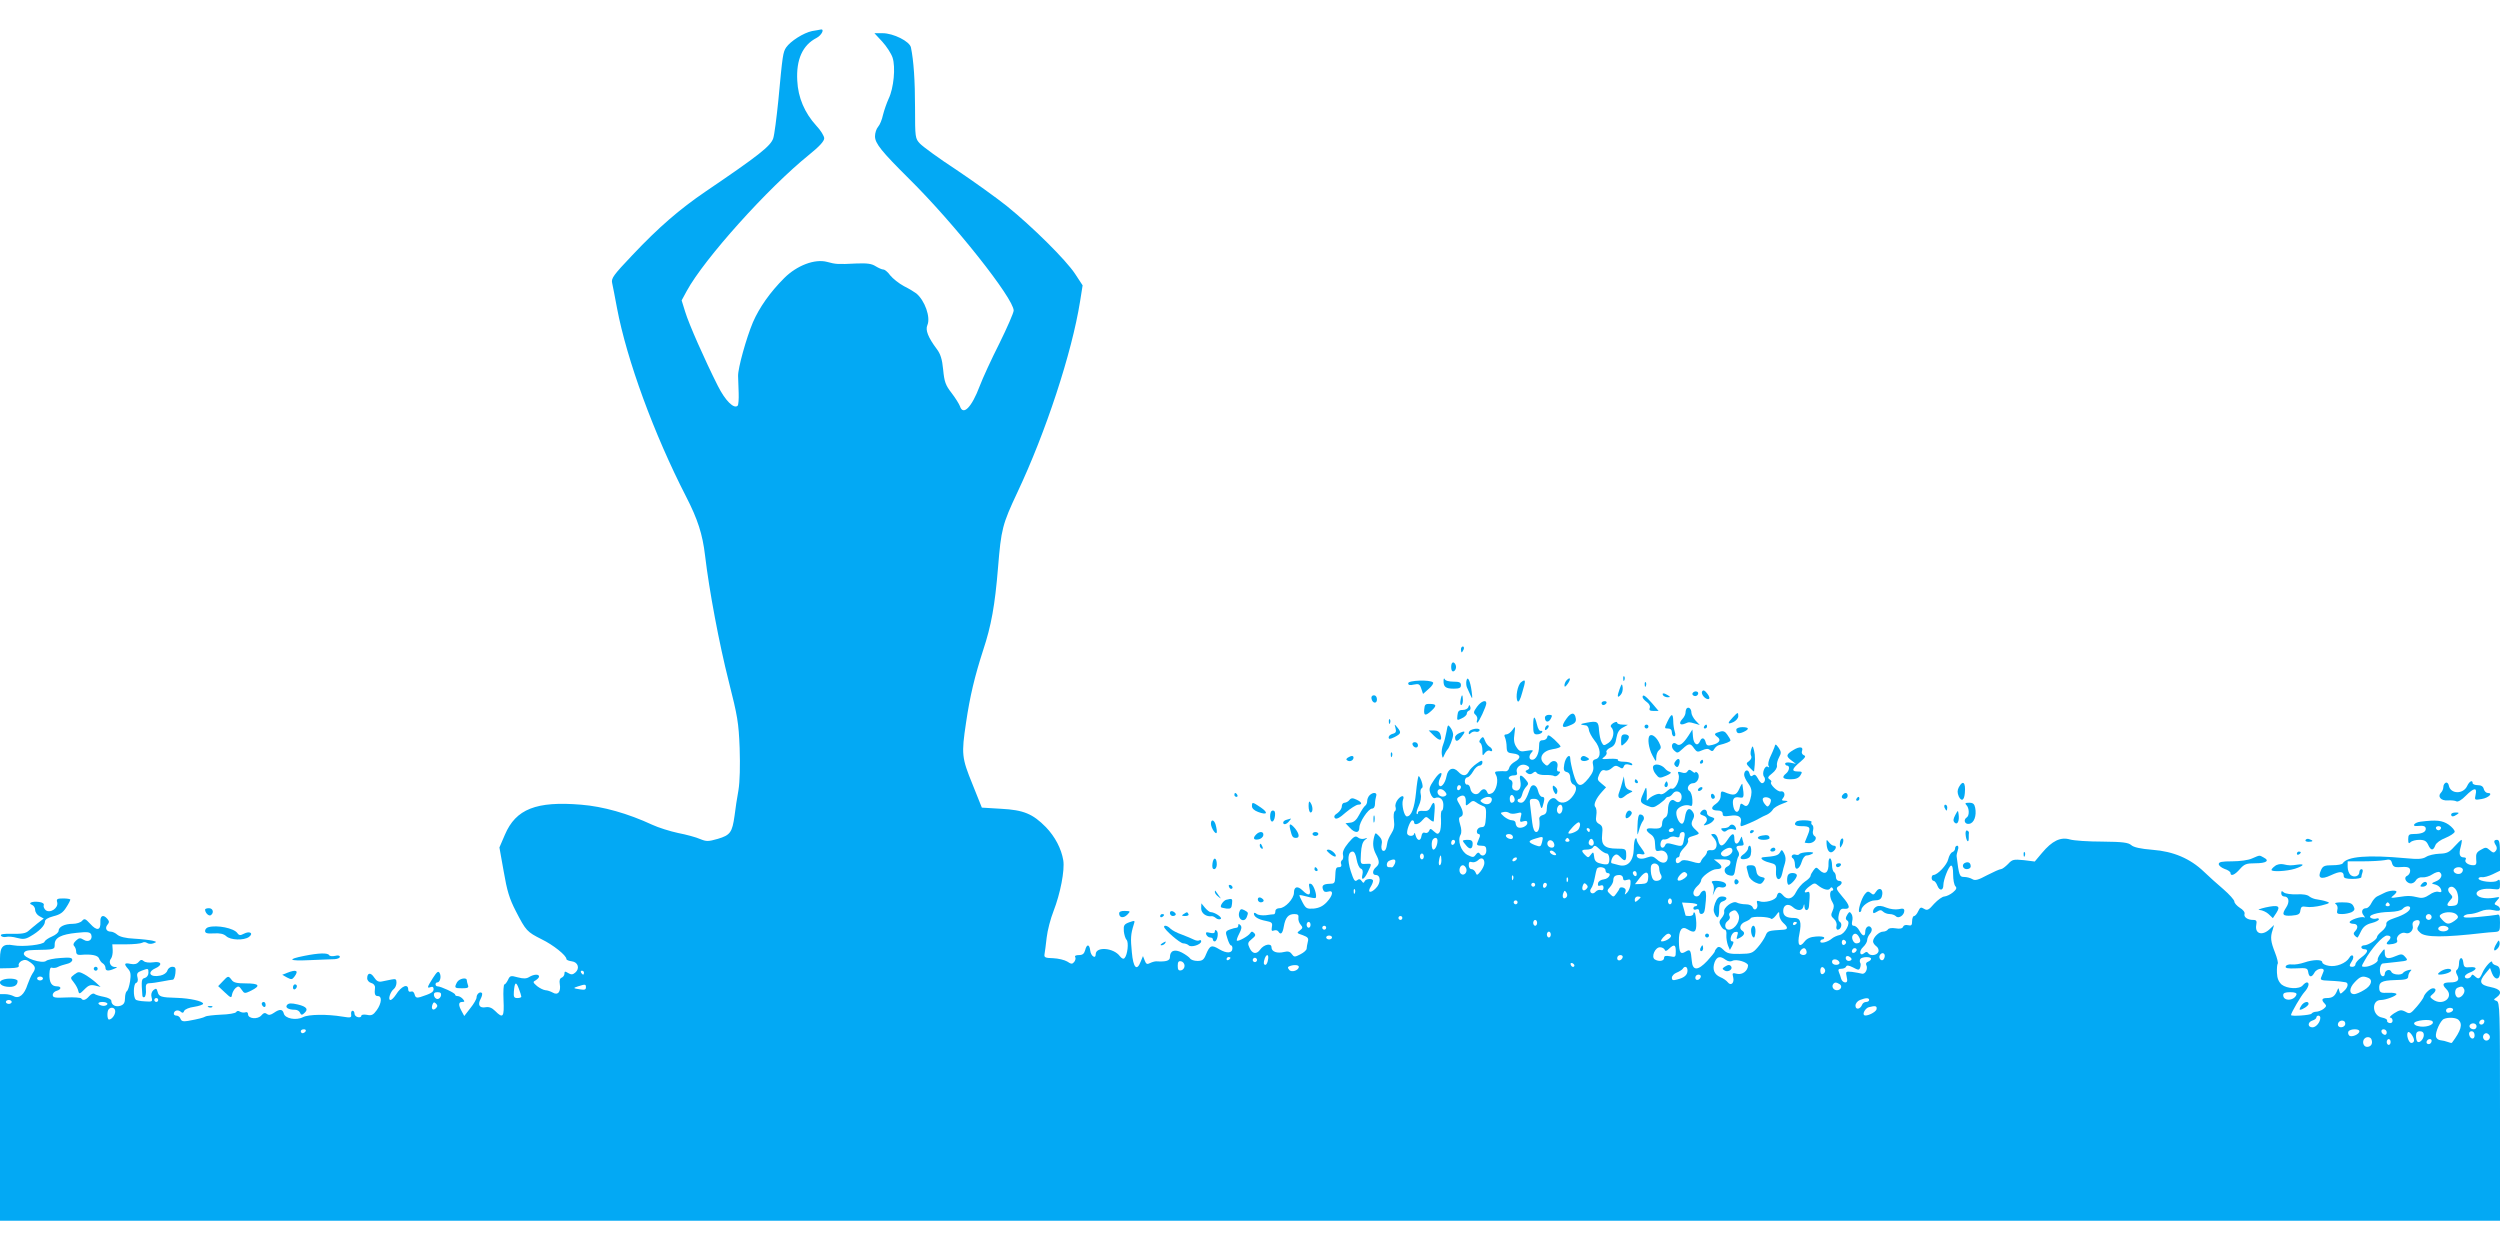 <?xml version="1.0" standalone="no"?>
<!DOCTYPE svg PUBLIC "-//W3C//DTD SVG 20010904//EN"
 "http://www.w3.org/TR/2001/REC-SVG-20010904/DTD/svg10.dtd">
<svg version="1.0" xmlns="http://www.w3.org/2000/svg"
 width="1280pt" height="640pt" viewBox="0 0 1280 640"
 preserveAspectRatio="xMidYMid meet">
<g transform="translate(0,640) scale(0.1,-0.1)"
fill="#03a9f4" stroke="none">
<path d="M4158 6241 c-44 -9 -111 -52 -133 -84 -16 -25 -18 -35 -40 -272 -9
-88 -20 -175 -26 -193 -13 -40 -76 -89 -347 -273 -132 -90 -238 -181 -374
-325 -97 -102 -109 -119 -104 -142 3 -15 15 -73 25 -129 50 -265 189 -645 354
-966 59 -115 84 -191 97 -302 21 -178 72 -450 121 -643 45 -178 51 -211 56
-342 3 -92 1 -171 -6 -215 -7 -38 -16 -97 -20 -131 -12 -86 -22 -100 -86 -119
-49 -14 -58 -14 -90 -1 -20 9 -71 23 -113 31 -42 9 -102 28 -132 42 -125 58
-252 94 -365 103 -229 19 -334 -22 -390 -154 l-28 -65 22 -123 c17 -99 29
-139 62 -203 52 -101 57 -106 132 -144 60 -29 127 -83 127 -101 0 -5 12 -10
28 -12 32 -4 42 -37 17 -58 -13 -11 -21 -11 -36 -2 -16 10 -19 9 -19 -3 0 -9
-7 -18 -15 -21 -9 -4 -12 -15 -9 -32 7 -40 -10 -60 -36 -44 -11 6 -28 12 -37
12 -10 1 -29 10 -43 21 -22 19 -23 22 -7 30 9 6 17 14 17 19 0 14 -27 12 -50
-2 -14 -9 -29 -10 -59 -2 -36 10 -40 9 -50 -13 -6 -12 -14 -23 -18 -23 -5 0
-7 -36 -5 -80 4 -88 -2 -97 -43 -56 -16 16 -31 22 -48 19 -32 -6 -43 12 -26
43 7 13 10 27 6 30 -9 9 -27 -5 -27 -23 0 -8 -14 -33 -32 -55 l-31 -40 -13 24
c-18 32 -17 48 2 48 14 0 14 3 4 15 -7 8 -19 15 -26 15 -8 0 -14 3 -14 8 0 8
-73 42 -90 42 -6 0 -10 5 -10 10 0 6 4 10 9 10 14 0 22 30 12 48 -7 12 -13 8
-35 -26 -30 -48 -31 -53 -11 -46 10 4 15 0 15 -10 0 -16 -13 -23 -68 -41 -18
-5 -25 -3 -29 13 -3 13 -11 18 -19 15 -8 -3 -14 1 -14 11 0 32 -35 18 -63 -27
-10 -15 -22 -27 -28 -27 -14 0 -1 42 17 56 8 6 14 21 14 33 0 18 -4 20 -25 16
-14 -3 -36 -7 -49 -10 -18 -4 -28 2 -40 20 -18 28 -36 25 -36 -4 0 -10 9 -21
21 -24 12 -3 20 -13 19 -24 -4 -33 0 -43 15 -43 22 0 19 -37 -6 -72 -18 -25
-27 -29 -50 -24 -17 3 -29 1 -29 -5 0 -6 -8 -9 -17 -7 -10 2 -18 10 -18 18 0
8 -4 15 -10 15 -5 0 -9 -8 -7 -19 2 -17 -2 -18 -45 -11 -78 13 -174 12 -202
-3 -35 -18 -92 -7 -98 19 -6 23 -21 24 -51 3 -16 -11 -26 -13 -36 -5 -9 7 -17
5 -28 -8 -19 -22 -68 -17 -68 6 0 9 -6 13 -13 10 -8 -3 -20 -1 -28 3 -8 6 -16
5 -20 -2 -4 -6 -39 -12 -77 -13 -39 -2 -76 -6 -81 -10 -11 -6 -33 -12 -88 -22
-25 -4 -34 -2 -39 11 -3 9 -12 16 -20 16 -8 0 -14 4 -14 9 0 17 20 23 34 12
10 -9 15 -8 19 3 3 8 26 18 51 21 25 4 46 11 46 16 0 13 -68 28 -135 30 -81 2
-92 6 -98 31 -5 18 -8 19 -21 9 -10 -9 -14 -22 -10 -37 6 -22 4 -24 -34 -21
-23 1 -44 5 -47 9 -14 13 -12 80 1 85 9 3 12 14 8 29 -5 19 -1 26 21 34 35 13
35 13 35 -11 0 -12 -8 -23 -18 -26 -18 -4 -19 -12 -13 -91 1 -7 5 -10 11 -7 5
3 9 21 7 38 -2 26 2 32 18 33 11 0 40 4 65 9 25 5 50 9 55 9 6 1 11 16 13 33
3 27 0 33 -16 33 -11 0 -22 -9 -25 -19 -3 -11 -17 -22 -36 -26 -52 -11 -71 16
-26 37 39 17 32 38 -10 31 -20 -3 -41 -1 -49 6 -10 9 -16 8 -26 -4 -9 -11 -22
-14 -42 -10 -32 7 -35 0 -12 -26 13 -14 15 -29 10 -63 -4 -25 -11 -48 -17 -51
-5 -4 -9 -20 -9 -36 0 -22 -6 -32 -22 -38 -25 -9 -48 3 -48 25 0 7 -16 16 -37
20 -21 4 -43 10 -49 15 -6 5 -17 0 -27 -11 -18 -21 -33 -25 -41 -12 -3 4 -37
7 -75 5 -60 -3 -71 -1 -71 13 0 9 9 18 20 21 25 7 26 23 1 23 -27 0 -39 20
-38 63 1 27 5 36 14 32 8 -2 21 -1 31 5 9 5 29 11 45 15 15 3 27 12 27 20 0
12 -12 14 -61 10 -34 -2 -67 -9 -73 -15 -20 -16 -118 16 -114 38 3 13 15 17
53 18 106 2 105 2 105 29 0 34 33 51 113 59 56 6 68 4 74 -9 9 -26 -14 -42
-38 -27 -18 11 -24 11 -40 -4 -13 -12 -16 -21 -9 -28 5 -5 10 -18 10 -28 0
-13 7 -18 22 -17 56 5 89 -2 95 -18 4 -10 12 -22 20 -26 7 -4 13 -15 13 -22 0
-17 15 -18 45 -5 18 8 18 9 2 9 -22 1 -33 27 -18 44 5 7 9 26 8 43 l-2 29 70
0 c39 0 76 4 83 8 7 5 18 4 25 -1 7 -5 21 -6 32 -2 19 7 18 8 -5 14 -14 3 -56
8 -93 10 -44 2 -74 10 -86 20 -10 9 -25 16 -34 16 -22 0 -31 18 -17 35 10 12
10 18 0 30 -21 25 -38 18 -36 -16 2 -43 -18 -47 -52 -9 -25 27 -30 29 -42 15
-7 -8 -28 -15 -47 -15 -42 0 -73 -15 -73 -36 0 -8 -15 -21 -34 -29 -19 -8 -36
-20 -38 -27 -5 -15 -110 -27 -159 -18 -53 10 -69 -6 -69 -67 l0 -51 50 1 c37
1 49 4 46 14 -3 7 4 17 14 23 16 8 26 7 45 -7 28 -21 30 -31 11 -58 -7 -11
-18 -36 -25 -56 -16 -51 -43 -74 -70 -60 -11 6 -31 11 -45 11 l-26 0 0 -580 0
-580 6400 0 6400 0 0 559 c0 523 -1 559 -17 566 -17 6 -17 7 0 19 31 23 20 42
-30 52 -56 11 -63 27 -28 69 l24 29 10 -27 c15 -38 41 -35 41 4 0 22 -5 32
-20 36 -11 3 -20 10 -20 16 0 17 -37 -23 -50 -54 -14 -32 -20 -35 -39 -17 -11
10 -14 10 -18 1 -6 -15 -33 -17 -33 -3 0 6 11 15 24 20 39 15 42 31 4 28 -29
-3 -33 0 -36 25 -4 33 -22 26 -22 -8 0 -13 -5 -27 -10 -30 -7 -4 -7 -13 0 -26
15 -27 4 -39 -36 -39 -37 0 -43 -10 -19 -34 42 -42 -19 -90 -69 -53 -16 12
-16 14 -2 26 20 16 21 31 3 31 -15 0 -44 -28 -48 -45 -1 -5 -17 -28 -35 -49
-32 -37 -36 -39 -58 -26 -22 11 -29 10 -58 -8 -18 -12 -27 -22 -20 -22 6 0 12
-7 12 -16 0 -9 -7 -14 -16 -12 -8 2 -14 7 -12 13 2 5 -10 12 -26 15 -51 9 -56
90 -6 90 25 0 80 21 80 30 0 5 -19 8 -42 7 -36 -2 -43 1 -46 18 -4 36 11 45
81 47 54 1 67 5 67 18 0 9 5 21 11 27 9 9 6 10 -10 6 -12 -3 -24 -9 -27 -14
-9 -14 -54 -10 -60 5 -7 18 -34 9 -34 -11 0 -8 -6 -13 -12 -11 -19 7 -16 62 2
65 8 1 41 5 73 8 56 6 58 7 42 25 -15 17 -20 17 -51 4 -40 -17 -54 -12 -54 19
0 22 -1 22 -20 -3 -11 -14 -18 -29 -16 -35 3 -12 -39 -35 -66 -35 -19 0 -19 1
-1 32 32 59 94 128 114 128 22 0 24 -11 7 -28 -16 -16 -8 -21 24 -15 19 4 25
10 21 20 -7 19 23 44 43 36 21 -8 43 15 37 37 -3 13 1 22 11 26 23 9 32 -3 19
-25 -10 -16 -8 -22 9 -37 25 -24 122 -24 321 -1 15 2 41 4 57 5 29 2 30 4 30
48 0 38 -3 45 -17 40 -10 -2 -53 -7 -97 -11 -56 -5 -76 -4 -72 4 4 6 18 11 30
11 13 0 38 6 56 14 21 9 44 11 66 6 25 -6 34 -4 34 5 0 7 -7 16 -16 19 -15 6
-15 8 1 26 17 19 16 19 -18 13 -46 -7 -87 3 -87 22 0 18 39 29 85 23 33 -4 35
-2 35 25 0 24 -3 27 -14 18 -16 -13 -96 -4 -96 11 0 5 8 8 18 7 9 -2 34 5 55
15 l37 18 0 79 c0 64 -3 79 -15 79 -17 0 -19 -9 -5 -30 5 -9 5 -19 -2 -27 -9
-11 -14 -10 -30 4 -18 16 -22 16 -46 2 -22 -12 -26 -21 -24 -47 3 -26 0 -32
-15 -32 -26 0 -47 16 -39 29 4 6 1 11 -8 11 -23 0 -28 16 -17 55 5 19 7 35 4
35 -3 0 -20 -16 -37 -35 -26 -29 -38 -35 -76 -36 -25 -1 -56 -8 -68 -16 -19
-12 -42 -13 -105 -7 -196 18 -300 9 -322 -26 -3 -6 -27 -10 -53 -10 -40 0 -49
-4 -58 -24 -20 -42 -2 -52 51 -27 47 22 65 21 65 -5 0 -10 12 -14 45 -14 25 0
45 4 45 9 0 5 3 16 6 25 3 9 1 16 -5 16 -6 0 -11 -7 -11 -15 0 -21 -27 -30
-45 -15 -8 7 -15 25 -15 41 l0 29 79 0 c43 0 93 3 110 6 27 6 33 3 38 -15 4
-16 13 -22 32 -21 50 4 61 0 61 -19 0 -10 -7 -21 -15 -25 -19 -7 -9 -33 14
-39 11 -2 23 4 30 15 7 12 21 18 35 16 12 -1 35 5 49 15 15 10 32 15 37 12 19
-12 10 -36 -17 -47 -25 -10 -26 -12 -8 -16 20 -4 35 -19 35 -36 0 -4 -7 -5
-16 -2 -9 3 -29 -3 -45 -15 -22 -15 -38 -19 -57 -14 -39 9 -52 10 -102 2 -39
-6 -43 -5 -27 7 9 7 17 16 17 20 0 10 -39 7 -63 -6 -12 -6 -29 -14 -37 -18 -8
-4 -21 -19 -28 -33 -7 -15 -19 -27 -27 -27 -21 0 -28 -19 -13 -37 7 -9 8 -14
2 -10 -13 7 -74 -13 -74 -25 0 -4 9 -8 20 -8 22 0 26 -20 8 -38 -9 -9 -9 -15
0 -24 6 -6 13 -10 14 -7 2 2 10 18 18 34 11 21 27 33 53 39 20 5 37 14 37 19
0 5 -6 7 -13 4 -8 -3 -20 -1 -28 3 -20 13 32 30 97 31 32 1 58 7 65 15 13 16
39 19 39 5 0 -15 -30 -35 -79 -51 -33 -11 -45 -20 -43 -32 1 -9 -9 -25 -23
-36 -14 -11 -25 -24 -25 -30 0 -13 -45 -42 -65 -42 -8 0 -15 -4 -15 -10 0 -5
7 -10 15 -10 24 0 18 -18 -15 -42 -17 -12 -30 -28 -30 -35 0 -7 -7 -13 -15
-13 -18 0 -19 5 -3 30 7 10 9 23 4 27 -4 4 -12 0 -17 -10 -17 -29 -68 -49
-105 -42 -19 3 -34 11 -34 18 0 15 -45 15 -92 -1 -20 -7 -49 -12 -64 -10 -15
2 -29 -3 -31 -10 -4 -9 10 -12 54 -10 53 3 58 1 61 -19 4 -28 18 -29 32 -3 13
24 56 28 46 5 -3 -8 -9 -22 -12 -30 -5 -12 3 -15 37 -16 24 -1 51 -3 59 -4 8
-1 21 -3 28 -4 18 -2 15 -26 -7 -45 -18 -17 -19 -17 -24 1 -4 17 -4 17 -12 -2
-11 -26 -24 -35 -52 -35 -26 0 -29 -10 -10 -29 10 -10 8 -15 -7 -27 -11 -8
-28 -14 -37 -14 -10 0 -21 -5 -24 -10 -5 -8 -105 -15 -105 -7 0 11 52 100 69
118 21 23 28 49 12 49 -5 0 -14 -7 -21 -15 -17 -21 -80 -18 -108 4 -15 14 -23
31 -24 60 -1 23 1 44 4 47 3 3 -3 29 -14 57 -22 56 -25 78 -12 116 l7 25 -23
-22 c-38 -35 -76 -23 -68 22 4 21 1 26 -16 26 -29 0 -49 15 -44 31 3 8 -8 22
-24 31 -15 10 -28 24 -28 32 0 8 -25 36 -56 63 -31 26 -76 67 -100 90 -70 67
-156 104 -263 112 -62 5 -97 13 -109 24 -15 13 -43 17 -148 18 -71 0 -146 5
-166 11 -48 14 -91 -7 -143 -69 l-37 -44 -56 7 c-53 5 -59 4 -81 -20 -14 -14
-30 -26 -36 -26 -7 0 -38 -14 -71 -31 -46 -25 -62 -29 -76 -20 -10 6 -28 11
-42 11 -23 0 -26 7 -38 105 -1 6 2 20 6 32 5 14 3 23 -3 23 -6 0 -11 -6 -11
-14 0 -8 -6 -16 -14 -19 -8 -3 -17 -19 -21 -36 -6 -29 -55 -81 -76 -81 -5 0
-9 -7 -9 -15 0 -8 5 -15 10 -15 6 0 15 -12 20 -26 11 -27 30 -24 30 4 0 28 27
96 39 100 7 2 11 -14 11 -45 0 -27 5 -54 12 -61 8 -8 5 -16 -13 -31 -13 -11
-33 -20 -43 -21 -11 0 -34 -17 -53 -37 -28 -33 -36 -36 -52 -26 -16 10 -20 8
-30 -13 -6 -13 -15 -24 -21 -24 -5 0 -10 -12 -10 -26 0 -22 -4 -25 -21 -21
-12 3 -22 0 -25 -8 -4 -9 -16 -12 -39 -8 -19 3 -35 1 -39 -6 -4 -6 -15 -11
-25 -11 -20 0 -51 -30 -51 -50 0 -7 7 -18 17 -25 9 -7 14 -19 10 -29 -7 -18
-42 -22 -52 -6 -5 8 -11 8 -20 0 -23 -19 -29 10 -6 31 12 11 21 27 21 36 0 9
7 24 14 32 9 10 12 22 7 30 -11 18 -31 5 -31 -20 0 -26 -14 -24 -30 6 -7 14
-20 25 -28 25 -10 0 -12 7 -9 23 4 12 2 29 -3 37 -9 13 -11 13 -20 0 -12 -19
-12 -27 -1 -34 17 -11 -12 -66 -39 -73 -14 -3 -32 -11 -40 -18 -22 -19 -60
-28 -60 -16 0 6 5 11 10 11 6 0 10 4 10 9 0 5 -19 8 -42 6 -29 -2 -46 -10 -58
-25 -27 -36 -39 -18 -27 39 12 61 5 81 -27 81 -40 0 -56 11 -56 36 0 31 25 41
49 20 23 -21 48 -20 54 1 4 17 5 17 6 1 1 -25 21 -23 23 2 6 68 5 78 -8 73
-23 -9 -15 11 12 30 22 17 27 17 42 4 26 -21 55 -29 62 -16 6 8 9 8 14 0 4 -6
2 -11 -3 -11 -15 0 -14 -36 1 -59 9 -15 9 -26 1 -44 -10 -21 -9 -28 7 -42 10
-9 16 -24 13 -36 -3 -10 0 -19 6 -19 17 0 26 31 11 40 -8 5 -10 18 -5 39 5 23
11 30 27 28 34 -3 31 16 -9 62 -32 38 -34 44 -20 53 21 11 22 28 2 28 -8 0
-15 9 -15 19 0 11 -4 23 -10 26 -5 3 -10 19 -10 35 0 16 -4 31 -9 35 -5 3 -9
-8 -9 -23 2 -51 -18 -65 -47 -36 -15 15 -17 15 -30 -2 -8 -11 -15 -23 -15 -29
0 -5 -13 -19 -29 -29 -16 -11 -36 -35 -45 -53 -17 -36 -45 -43 -66 -18 -17 20
-27 19 -33 -4 -5 -20 -62 -36 -90 -25 -12 4 -14 1 -10 -14 6 -24 -15 -40 -23
-18 -4 10 -18 16 -36 16 -16 0 -37 4 -46 9 -20 11 -71 -27 -64 -48 2 -6 -4
-21 -13 -31 -13 -15 -14 -23 -5 -39 6 -12 15 -21 21 -21 6 0 10 -12 8 -28 -1
-15 3 -38 8 -52 l10 -24 12 22 c8 16 8 22 1 22 -19 0 -6 45 13 48 15 3 18 0
12 -18 -6 -20 -5 -21 14 -11 23 13 27 26 11 36 -18 11 -10 35 14 45 13 5 27
13 30 19 7 11 92 8 104 -3 3 -4 14 3 24 16 17 23 18 23 18 2 0 -11 9 -29 20
-39 25 -22 25 -33 3 -35 -81 -5 -83 -5 -94 -32 -6 -14 -24 -41 -40 -59 -26
-30 -34 -32 -91 -33 -52 -1 -67 3 -84 21 -16 16 -25 18 -33 10 -6 -6 -11 -14
-11 -18 0 -4 -18 -26 -39 -49 -48 -51 -75 -51 -79 0 -5 56 -8 62 -31 48 -27
-17 -34 -6 -35 52 -1 58 15 81 44 62 36 -22 46 -15 45 33 -1 25 -5 48 -8 52
-4 3 -7 1 -7 -5 0 -7 -9 -12 -20 -12 -11 0 -20 1 -20 3 0 1 -4 16 -9 34 l-9
32 39 -2 c21 -1 39 -5 39 -9 0 -4 -4 -8 -10 -8 -5 0 -10 -5 -10 -11 0 -6 7 -9
15 -5 9 3 15 0 15 -9 0 -17 16 -20 25 -5 3 5 7 32 9 60 3 36 0 50 -9 50 -7 0
-15 -7 -19 -15 -8 -21 -36 -19 -36 3 0 10 9 25 20 35 11 9 20 23 20 30 0 17
54 57 78 57 30 0 34 13 10 32 l-23 18 43 0 c31 0 42 -4 42 -15 0 -9 -7 -18
-15 -21 -24 -10 -18 -41 10 -46 22 -5 25 -1 31 41 4 25 10 51 15 56 4 6 4 17
-1 25 -15 23 -12 30 11 30 15 0 19 4 15 16 -3 9 -6 21 -7 27 0 7 -4 2 -9 -10
-12 -31 -30 -29 -30 2 0 33 -11 32 -35 -5 -25 -38 -41 -38 -48 0 -4 19 -13 30
-23 30 -16 0 -16 -1 0 -19 25 -27 18 -67 -12 -64 -12 2 -22 -2 -22 -8 0 -6 -6
-17 -14 -25 -8 -7 -16 -19 -18 -26 -4 -10 -14 -9 -47 1 -31 9 -47 9 -54 2 -15
-15 -27 -14 -27 4 0 8 5 15 10 15 6 0 10 6 10 14 0 8 11 24 24 37 13 13 22 29
19 36 -3 7 2 15 11 18 53 17 51 14 28 36 -24 22 -26 32 -12 58 6 13 5 24 -5
37 -17 23 -32 11 -38 -30 -2 -17 -8 -31 -13 -33 -16 -5 -37 42 -30 65 7 21 45
36 69 27 11 -5 13 2 12 31 -1 20 -8 40 -15 44 -18 11 -4 40 19 40 23 0 38 37
22 53 -6 6 -11 7 -11 3 0 -5 -7 -3 -16 5 -13 10 -17 10 -24 0 -5 -9 -16 -11
-30 -6 -19 6 -22 4 -16 -10 10 -28 -19 -84 -38 -72 -2 1 -13 -6 -24 -16 -12
-11 -25 -16 -31 -13 -10 7 -50 -11 -64 -29 -5 -6 -7 -4 -6 5 1 8 1 26 0 40 -2
23 -3 23 -16 -9 -21 -46 -19 -50 17 -66 30 -12 35 -11 63 8 16 12 32 25 33 29
2 4 8 8 14 8 6 0 16 7 23 17 15 21 45 10 45 -16 0 -25 -17 -36 -34 -22 -19 16
-36 -6 -36 -46 0 -21 -6 -36 -15 -39 -8 -4 -15 -17 -15 -30 0 -24 -11 -29 -57
-25 -29 2 -29 -12 -1 -31 15 -10 22 -25 22 -52 1 -32 4 -36 22 -32 25 7 47
-15 42 -41 -5 -25 -30 -27 -55 -3 -18 16 -27 18 -49 10 -30 -12 -54 -7 -54 11
0 6 9 9 20 6 11 -3 20 -2 20 3 0 4 -9 19 -20 33 -11 14 -20 31 -20 38 0 7 -3
9 -7 5 -4 -4 -8 -27 -8 -53 -2 -63 -32 -95 -78 -82 -17 5 -33 9 -34 9 -9 0 -1
30 11 39 11 10 18 8 34 -9 22 -24 30 -18 28 20 -1 23 -5 25 -47 25 -64 0 -82
18 -76 72 4 36 1 45 -15 54 -16 9 -19 18 -15 44 3 18 1 37 -5 43 -11 11 3 44
35 79 l20 22 -24 20 c-21 17 -22 21 -11 46 9 19 17 25 29 21 9 -4 24 1 35 11
15 14 23 15 38 6 15 -10 19 -9 24 3 4 11 13 13 27 9 15 -5 19 -4 15 4 -4 6
-23 11 -42 11 -19 0 -33 4 -30 9 3 5 -16 7 -42 6 -42 -3 -45 -2 -28 10 10 8
15 18 11 24 -3 6 5 16 20 23 19 8 27 21 31 50 5 28 14 43 33 53 l26 14 -27 1
c-16 0 -28 5 -28 10 0 6 -8 5 -20 -2 -13 -8 -16 -16 -10 -22 19 -19 11 -63
-15 -80 -23 -15 -25 -15 -35 4 -6 11 -11 38 -13 60 -2 46 -9 50 -62 40 -38 -7
-39 -10 -6 -14 8 0 15 -11 16 -22 1 -12 14 -36 28 -54 33 -39 37 -89 7 -97
-15 -4 -18 -11 -13 -33 4 -22 -2 -37 -23 -64 -42 -52 -58 -47 -78 22 -9 32
-16 66 -16 76 0 32 -25 10 -31 -27 -5 -29 -2 -36 13 -40 12 -3 18 -14 18 -31
0 -15 7 -29 15 -32 22 -9 18 -37 -8 -67 -25 -30 -58 -35 -77 -12 -19 23 -50
-3 -50 -41 0 -24 -5 -33 -21 -37 -11 -3 -19 -11 -18 -19 5 -37 -2 -68 -15 -68
-10 0 -17 16 -21 48 -3 26 -8 64 -10 85 -5 34 -3 37 19 37 17 0 26 -7 30 -26
8 -30 11 -29 20 8 5 21 3 28 -8 28 -8 0 -17 13 -21 30 -7 33 -32 40 -41 13
-18 -53 -31 -73 -46 -73 -10 0 -18 5 -18 10 0 6 4 10 9 10 5 0 12 11 15 24 3
14 13 31 21 39 12 13 12 17 -4 36 -25 29 -34 26 -27 -7 7 -34 -6 -57 -29 -48
-11 4 -15 13 -12 27 3 12 0 22 -9 26 -19 7 -7 23 18 23 13 0 18 5 15 14 -9 23
15 46 41 40 24 -7 29 -20 10 -27 -10 -4 -9 -8 2 -16 10 -7 19 -6 28 1 10 9 15
9 21 0 4 -6 23 -11 42 -10 20 1 41 -2 46 -5 6 -4 16 0 23 8 10 12 10 15 0 15
-8 0 -10 8 -6 24 7 29 -22 41 -41 16 -11 -13 -14 -13 -29 2 -28 28 -6 64 45
72 23 3 41 10 41 14 0 4 -15 20 -32 36 -27 24 -34 26 -36 12 -2 -9 -12 -16
-23 -16 -15 0 -19 -7 -19 -31 0 -38 -16 -69 -35 -69 -18 0 -19 21 -2 39 10 11
5 12 -25 7 -32 -6 -39 -4 -54 19 -12 18 -15 37 -10 68 5 41 5 41 -10 20 -9
-13 -23 -23 -31 -23 -11 0 -13 -5 -7 -17 4 -10 8 -31 8 -48 1 -26 5 -30 34
-33 38 -4 42 -23 8 -42 -13 -7 -27 -21 -29 -32 -3 -11 -11 -18 -19 -17 -7 1
-23 1 -36 0 -19 -1 -21 -4 -12 -20 14 -26 1 -80 -21 -92 -15 -7 -21 -6 -25 6
-8 19 -24 19 -38 -1 -15 -20 -44 -9 -48 19 -2 12 -9 21 -16 20 -6 -2 -12 6
-12 17 0 11 6 20 13 20 6 0 20 14 29 30 9 17 24 30 33 30 8 0 15 7 15 16 0 13
-5 12 -30 -6 -17 -12 -35 -30 -40 -41 -13 -24 -32 -24 -54 0 -25 27 -53 16
-60 -24 -7 -38 -31 -64 -39 -43 -2 7 0 21 5 31 21 41 0 38 -28 -4 -26 -38 -29
-48 -20 -72 6 -16 15 -26 23 -23 24 10 43 -6 43 -35 0 -16 -3 -29 -7 -29 -5 0
-7 -21 -5 -47 1 -27 -2 -55 -7 -63 -8 -12 -12 -12 -29 3 -17 16 -20 16 -25 3
-4 -9 -13 -13 -21 -10 -9 4 -16 -2 -18 -16 -4 -28 -21 -27 -30 2 -3 13 -6 17
-7 11 -1 -15 -27 -17 -35 -4 -8 12 14 71 25 71 5 0 9 -4 9 -10 0 -17 25 -11
43 11 18 20 19 20 38 3 10 -9 19 -13 20 -8 0 5 2 28 4 51 4 47 -5 56 -20 21
-8 -17 -17 -22 -37 -20 -17 2 -28 -1 -28 -9 0 -7 -3 -9 -6 -6 -4 3 1 22 10 41
10 21 14 45 10 60 -3 13 -1 27 5 30 7 4 6 16 -1 37 -6 16 -13 28 -15 25 -3 -3
-9 -41 -13 -84 -8 -80 -24 -122 -47 -122 -14 0 -28 62 -20 84 10 24 -5 27 -25
4 -10 -12 -16 -29 -13 -39 3 -9 2 -20 -4 -23 -5 -3 -7 -24 -4 -46 4 -29 0 -47
-13 -67 -10 -16 -20 -37 -21 -48 -5 -35 -12 -46 -24 -40 -6 4 -8 18 -5 31 4
16 0 30 -13 43 -19 19 -19 19 -25 -2 -9 -35 -7 -60 9 -91 19 -36 19 -50 0 -66
-19 -16 -20 -40 -1 -40 26 0 27 -42 0 -68 -27 -28 -45 -22 -26 8 7 11 12 24
12 30 0 14 -37 12 -43 -2 -4 -10 -8 -10 -15 1 -8 11 -14 12 -24 4 -11 -9 -17
0 -32 46 -19 60 -15 101 10 101 8 0 16 -15 20 -41 4 -22 13 -43 21 -46 10 -4
12 -14 9 -29 -9 -36 8 -29 27 11 22 45 22 44 -10 42 -28 -2 -28 -1 -25 53 2
37 8 59 20 69 16 13 16 13 -2 7 -10 -3 -25 -1 -33 6 -13 10 -21 6 -49 -27 -23
-28 -31 -47 -28 -61 3 -12 1 -25 -5 -28 -5 -4 -8 -13 -4 -21 3 -9 -1 -15 -11
-15 -16 0 -18 -4 -20 -55 -1 -26 -5 -30 -28 -30 -33 -1 -42 -9 -34 -30 4 -11
12 -14 26 -10 29 9 26 -18 -7 -54 -20 -21 -39 -30 -67 -33 -35 -2 -40 0 -57
32 -10 18 -17 35 -16 37 2 1 20 -2 41 -8 21 -6 40 -9 42 -6 9 9 -9 66 -23 71
-12 5 -13 0 -8 -24 8 -36 -6 -39 -36 -9 -25 25 -44 20 -44 -12 0 -30 -45 -79
-74 -79 -12 0 -21 -6 -21 -15 0 -8 -3 -15 -7 -16 -5 0 -23 -2 -42 -5 -19 -2
-40 1 -47 7 -9 7 -14 7 -14 1 0 -16 23 -30 61 -37 31 -6 35 -10 31 -31 -3 -19
-1 -23 11 -18 8 3 18 1 22 -5 12 -20 22 -11 28 25 8 46 23 64 54 64 18 0 23
-5 21 -18 -2 -11 3 -27 11 -36 12 -14 12 -18 -4 -30 -17 -12 -16 -14 15 -24
27 -10 31 -16 26 -34 -3 -13 -6 -29 -6 -35 0 -7 -14 -20 -32 -29 -29 -15 -32
-15 -44 1 -9 13 -20 16 -39 11 -36 -9 -65 1 -65 24 0 23 -39 15 -58 -12 -19
-26 -40 -22 -54 8 -11 23 -10 29 11 46 19 15 22 21 12 31 -9 9 -14 9 -20 -1
-9 -15 -62 -44 -68 -38 -3 2 3 19 12 36 12 23 14 35 6 43 -8 8 -11 8 -11 -1 0
-7 -4 -12 -9 -12 -5 0 -21 -4 -34 -9 -23 -9 -24 -12 -13 -45 6 -20 14 -36 18
-36 5 0 8 -7 8 -15 0 -26 -28 -28 -66 -6 -41 25 -49 22 -69 -25 -11 -28 -19
-34 -44 -34 -17 0 -34 6 -38 13 -4 6 -23 20 -42 30 -37 19 -61 10 -61 -24 0
-18 -20 -24 -70 -21 -8 0 -22 -4 -32 -9 -15 -8 -20 -5 -27 13 l-9 23 -11 -27
c-20 -53 -39 -34 -46 47 -7 71 -6 91 10 142 7 21 6 21 -23 11 -27 -10 -30 -16
-28 -46 2 -18 8 -38 14 -44 12 -12 5 -77 -10 -93 -6 -7 -14 -3 -24 9 -32 44
-124 51 -124 10 0 -26 -25 -9 -28 19 -4 34 -18 35 -26 2 -5 -18 -13 -25 -32
-25 -15 0 -23 -4 -19 -10 4 -6 1 -17 -5 -25 -10 -12 -15 -12 -36 2 -13 8 -46
16 -72 17 -41 1 -47 4 -44 21 2 11 7 49 11 85 4 36 20 97 35 135 35 90 58 209
50 260 -10 60 -42 121 -89 170 -67 68 -114 88 -229 94 l-99 6 -48 120 c-55
135 -57 154 -33 314 20 137 45 240 88 373 41 124 60 227 76 423 16 196 22 220
99 384 145 307 279 714 321 978 l13 82 -38 58 c-47 72 -219 242 -350 348 -54
43 -171 127 -259 186 -89 58 -172 119 -186 134 -24 26 -25 30 -25 183 0 140
-7 241 -21 309 -6 31 -90 73 -145 73 l-42 0 40 -43 c22 -24 46 -61 53 -82 16
-49 6 -156 -20 -210 -10 -22 -23 -59 -29 -83 -5 -24 -16 -51 -25 -61 -9 -10
-16 -32 -16 -49 0 -36 34 -78 174 -217 231 -228 536 -613 536 -675 0 -11 -33
-87 -73 -168 -41 -81 -86 -179 -101 -219 -41 -109 -85 -153 -101 -103 -4 11
-23 42 -43 68 -31 40 -37 57 -43 119 -5 54 -14 81 -32 105 -45 60 -60 98 -49
123 18 40 -13 127 -57 163 -9 7 -37 24 -63 37 -26 14 -57 39 -70 55 -12 17
-28 30 -35 30 -8 0 -25 8 -40 17 -20 13 -43 16 -97 14 -99 -5 -106 -4 -151 8
-63 17 -155 -18 -220 -83 -72 -72 -127 -150 -160 -226 -34 -81 -77 -235 -76
-275 1 -16 2 -56 3 -87 1 -31 -1 -60 -5 -65 -19 -19 -64 26 -102 102 -67 133
-148 316 -167 379 l-18 58 26 48 c89 164 416 528 627 698 52 42 77 69 77 84 0
11 -18 41 -41 65 -59 65 -93 143 -97 230 -6 108 27 182 99 219 25 13 42 46 22
43 -5 -1 -25 -5 -45 -8z m3322 -3870 c0 -6 -4 -13 -10 -16 -5 -3 -10 1 -10 9
0 9 5 16 10 16 6 0 10 -4 10 -9z m-81 -25 c9 -10 9 -16 1 -21 -16 -10 -40 2
-40 20 0 19 24 20 39 1z m106 -49 c-1 -25 0 -25 18 -10 15 14 21 15 35 5 9 -7
25 -15 35 -19 15 -5 17 -15 15 -57 -3 -43 -6 -51 -23 -51 -11 0 -21 -8 -23
-18 -2 -9 2 -17 8 -17 7 0 9 -7 6 -15 -3 -8 -9 -22 -12 -30 -5 -11 1 -15 20
-15 21 0 26 -5 26 -25 0 -25 -23 -35 -35 -14 -5 6 -11 4 -19 -7 -11 -15 -15
-15 -43 -1 -33 18 -52 73 -35 103 6 11 5 30 -2 52 -8 27 -8 36 2 40 17 5 15
29 -5 63 -16 26 -16 31 -3 39 23 14 35 6 35 -23z m248 19 c6 -15 -1 -26 -15
-26 -4 0 -8 9 -8 20 0 23 15 27 23 6z m-115 -13 c-4 -21 -27 -27 -48 -13 -13
9 -13 11 0 20 25 16 52 12 48 -7z m362 -42 c0 -23 -16 -36 -25 -21 -9 14 1 40
15 40 5 0 10 -9 10 -19z m-235 -25 c26 7 28 5 21 -20 -6 -24 -4 -27 14 -21 14
4 20 2 20 -9 0 -16 -34 -31 -50 -21 -5 3 -10 13 -10 21 0 8 -8 14 -18 14 -11
0 -29 9 -41 19 -20 18 -21 20 -4 23 10 3 23 1 30 -4 6 -5 23 -6 38 -2z m325
-58 c0 -7 -4 -18 -8 -24 -8 -13 -52 -29 -52 -19 0 10 43 55 53 55 4 0 7 -6 7
-12z m50 -28 c0 -5 -2 -10 -4 -10 -3 0 -8 5 -11 10 -3 6 -1 10 4 10 6 0 11 -4
11 -10z m430 0 c0 -5 -7 -10 -16 -10 -8 0 -12 5 -9 10 3 6 10 10 16 10 5 0 9
-4 9 -10z m53 -42 c-8 -44 -8 -44 -53 -32 -31 9 -40 8 -44 -3 -9 -22 -28 -15
-24 10 2 12 9 21 17 19 7 -1 19 2 27 8 7 7 22 9 34 5 14 -5 20 -2 20 9 0 9 7
16 15 16 11 0 13 -8 8 -32z m-879 13 c3 -4 3 -11 0 -14 -8 -8 -34 3 -34 14 0
11 27 12 34 0z m151 -34 c-6 -23 -9 -24 -36 -14 -37 15 -37 22 4 34 39 12 40
12 32 -20z m-535 9 c0 -22 -11 -46 -21 -46 -10 0 -12 43 -2 53 11 12 23 8 23
-7z m675 4 c3 -5 -1 -10 -10 -10 -9 0 -13 5 -10 10 3 6 8 10 10 10 2 0 7 -4
10 -10z m125 -16 c0 -14 -12 -19 -23 -8 -9 9 4 35 14 28 5 -3 9 -12 9 -20z
m-710 7 c0 -6 -4 -13 -10 -16 -5 -3 -10 1 -10 9 0 9 5 16 10 16 6 0 10 -4 10
-9z m508 -14 c2 -10 -3 -17 -12 -17 -18 0 -29 16 -21 31 9 14 29 6 33 -14z
m234 -27 c12 -11 28 -20 35 -20 14 0 18 -46 5 -54 -5 -3 -22 -2 -38 3 -22 5
-30 14 -32 35 -3 25 -5 26 -17 10 -12 -16 -14 -17 -29 -2 -22 22 -20 28 8 28
14 0 28 5 31 10 9 14 13 13 37 -10z m678 -5 c0 -21 -39 -40 -54 -25 -8 8 -6
15 8 26 25 18 46 18 46 -1z m-903 -22 c-8 -7 -37 9 -31 19 3 5 12 4 20 -3 8
-6 13 -14 11 -16z m-677 -8 c0 -8 -4 -15 -10 -15 -5 0 -10 7 -10 15 0 8 5 15
10 15 6 0 10 -7 10 -15z m90 -20 c0 -14 -4 -25 -9 -25 -4 0 -6 11 -3 25 2 14
6 25 8 25 2 0 4 -11 4 -25z m220 -14 c0 -11 -9 -29 -19 -42 -18 -22 -20 -22
-26 -6 -4 9 -13 17 -21 17 -8 0 -14 9 -14 21 0 15 4 19 16 15 8 -3 22 1 31 9
17 18 33 11 33 -14z m165 19 c-3 -5 -11 -10 -16 -10 -6 0 -7 5 -4 10 3 6 11
10 16 10 6 0 7 -4 4 -10z m-623 -21 c-5 -11 -11 -20 -15 -20 -4 1 -11 1 -17 1
-14 0 -12 27 3 33 27 12 36 7 29 -14z m1353 -24 c0 -11 4 -26 8 -32 11 -17 0
-33 -23 -33 -14 0 -21 10 -26 34 -3 19 -3 40 1 46 11 18 40 7 40 -15z m-988
-1 c8 -21 -13 -42 -28 -27 -13 13 -5 43 11 43 6 0 13 -7 17 -16z m713 -9 c0
-8 5 -15 10 -15 24 0 8 -29 -17 -32 -17 -2 -29 -10 -31 -20 -2 -13 1 -16 12
-12 11 4 16 0 16 -11 0 -11 -5 -15 -14 -12 -8 3 -20 -1 -27 -9 -16 -19 -37 -1
-22 18 6 7 14 31 18 53 4 22 9 43 11 47 9 14 44 8 44 -7z m4390 1 c0 -8 -6
-16 -13 -19 -19 -7 -41 8 -33 22 10 16 46 14 46 -3z m-4230 -22 c0 -8 -4 -12
-10 -9 -5 3 -10 10 -10 16 0 5 5 9 10 9 6 0 10 -7 10 -16z m58 -25 c-2 -19 -9
-24 -35 -25 l-32 -1 26 34 c28 36 47 33 41 -8z m188 5 c-36 -26 -51 -10 -20
21 13 12 20 13 28 5 8 -8 6 -15 -8 -26z m-879 -6 c-3 -8 -6 -5 -6 6 -1 11 2
17 5 13 3 -3 4 -12 1 -19z m563 6 c0 -11 6 -14 20 -9 17 5 20 2 18 -22 -1 -15
-9 -35 -17 -43 -13 -13 -14 -13 -9 2 4 10 1 19 -10 23 -9 3 -18 2 -20 -3 -1
-5 -9 -18 -17 -28 -13 -18 -15 -18 -31 -2 -17 16 -17 19 -1 36 9 10 17 25 17
34 0 20 9 28 32 28 10 0 18 -7 18 -16z m-283 -16 c-3 -8 -6 -5 -6 6 -1 11 2
17 5 13 3 -3 4 -12 1 -19z m-167 -18 c0 -5 -4 -10 -10 -10 -5 0 -10 5 -10 10
0 6 5 10 10 10 6 0 10 -4 10 -10z m60 1 c0 -6 -4 -13 -10 -16 -5 -3 -10 1 -10
9 0 9 5 16 10 16 6 0 10 -4 10 -9z m202 -23 c-15 -15 -26 -4 -18 18 5 13 9 15
18 6 9 -9 9 -15 0 -24z m4454 -6 c6 -9 11 -31 10 -47 -1 -25 -6 -31 -28 -33
-32 -4 -35 4 -13 29 14 15 14 18 0 33 -17 17 -12 36 8 36 7 0 17 -8 23 -18z
m-5639 -14 c-3 -8 -6 -5 -6 6 -1 11 2 17 5 13 3 -3 4 -12 1 -19z m1083 -22
c-14 -14 -24 0 -16 21 6 15 8 15 16 3 6 -9 5 -19 0 -24z m380 0 c0 -2 -7 -9
-15 -16 -12 -10 -15 -10 -15 4 0 9 7 16 15 16 8 0 15 -2 15 -4z m160 -21 c0
-8 -4 -15 -10 -15 -5 0 -10 7 -10 15 0 8 5 15 10 15 6 0 10 -7 10 -15z m-790
-5 c0 -5 -4 -10 -10 -10 -5 0 -10 5 -10 10 0 6 5 10 10 10 6 0 10 -4 10 -10z
m4465 -10 c3 -5 -1 -10 -10 -10 -9 0 -13 5 -10 10 3 6 8 10 10 10 2 0 7 -4 10
-10z m-3335 -50 c15 -29 -15 -79 -48 -80 -21 0 -26 30 -7 44 11 8 15 18 10 26
-4 7 -2 16 6 21 21 13 27 11 39 -11z m3679 -4 c10 -11 7 -17 -11 -30 -30 -21
-41 -20 -64 5 -16 17 -16 22 -4 29 22 14 66 12 79 -4z m-129 -11 c0 -8 -7 -15
-15 -15 -8 0 -15 7 -15 15 0 8 7 15 15 15 8 0 15 -7 15 -15z m-5270 -5 c0 -5
-4 -10 -10 -10 -5 0 -10 5 -10 10 0 6 5 10 10 10 6 0 10 -4 10 -10z m690 -25
c0 -8 -4 -15 -10 -15 -5 0 -10 7 -10 15 0 8 5 15 10 15 6 0 10 -7 10 -15z
m-1160 -10 c0 -8 -4 -15 -10 -15 -5 0 -10 7 -10 15 0 8 5 15 10 15 6 0 10 -7
10 -15z m2490 11 c0 -3 -4 -8 -10 -11 -5 -3 -10 -1 -10 4 0 6 5 11 10 11 6 0
10 -2 10 -4z m-2410 -26 c0 -5 -4 -10 -10 -10 -5 0 -10 5 -10 10 0 6 5 10 10
10 6 0 10 -4 10 -10z m5745 0 c8 -13 -20 -24 -41 -16 -20 8 -9 26 16 26 10 0
22 -5 25 -10z m-4595 -35 c0 -8 -4 -15 -10 -15 -5 0 -10 7 -10 15 0 8 5 15 10
15 6 0 10 -7 10 -15z m615 -4 c6 -10 -25 -31 -46 -31 -8 0 -5 7 6 20 20 22 31
25 40 11z m964 -10 c11 -20 5 -31 -15 -31 -14 0 -27 28 -18 41 9 14 23 10 33
-10z m-2699 -1 c0 -5 -7 -10 -15 -10 -8 0 -15 5 -15 10 0 6 7 10 15 10 8 0 15
-4 15 -10z m2632 -25 c0 -5 -5 -11 -11 -13 -6 -2 -11 4 -11 13 0 9 5 15 11 13
6 -2 11 -8 11 -13z m-872 -46 c0 -30 -2 -31 -30 -25 -22 4 -30 2 -30 -9 0 -16
-27 -20 -48 -7 -19 13 2 62 27 62 11 0 21 -6 24 -12 3 -10 10 -8 23 5 26 24
34 21 34 -14z m670 -5 c0 -14 -21 -19 -33 -7 -9 9 13 34 24 27 5 -3 9 -12 9
-20z m251 3 c-13 -13 -26 -3 -16 12 3 6 11 8 17 5 6 -4 6 -10 -1 -17z m149
-21 c0 -8 -4 -17 -9 -21 -12 -7 -24 12 -16 25 9 15 25 12 25 -4z m-3158 -21
c-2 -14 -8 -25 -13 -25 -10 0 -11 12 -3 34 10 25 22 19 16 -9z m1816 13 c-6
-18 -28 -21 -28 -4 0 9 7 16 16 16 9 0 14 -5 12 -12z m1172 -9 c0 -5 -7 -9
-15 -9 -8 0 -15 7 -15 15 0 9 6 12 15 9 8 -4 15 -10 15 -15z m-3180 7 c0 -3
-4 -8 -10 -11 -5 -3 -10 -1 -10 4 0 6 5 11 10 11 6 0 10 -2 10 -4z m134 -17
c-3 -5 -10 -7 -15 -3 -5 3 -7 10 -3 15 3 5 10 7 15 3 5 -3 7 -10 3 -15z m2401
7 c13 -9 25 -11 36 -5 20 10 79 -8 79 -24 -1 -28 -29 -49 -56 -43 -24 6 -26 5
-20 -18 7 -29 -12 -46 -28 -25 -6 8 -23 20 -38 26 -32 14 -42 41 -29 77 12 29
28 33 56 12z m745 5 c0 -5 -7 -12 -16 -15 -8 -3 -12 -10 -9 -16 11 -19 -5 -51
-23 -45 -10 2 -32 7 -50 9 -32 3 -33 2 -27 -25 5 -22 3 -29 -8 -29 -8 0 -17 8
-20 18 -2 9 -8 25 -12 35 -5 13 -2 17 13 17 11 0 22 5 24 11 3 8 13 7 35 -4
28 -15 32 -15 37 -1 3 9 4 20 0 25 -3 5 -2 14 1 19 8 12 55 13 55 1z m-162
-18 c2 -8 -5 -13 -17 -13 -12 0 -21 6 -21 16 0 18 31 15 38 -3z m-3353 -18 c0
-11 -8 -21 -17 -23 -14 -3 -18 3 -18 23 0 20 4 26 18 23 9 -2 17 -12 17 -23z
m1996 2 c-1 -12 -15 -9 -19 4 -3 6 1 10 8 8 6 -3 11 -8 11 -12z m-1411 -7 c0
-18 -37 -31 -49 -16 -9 11 -9 15 1 19 22 9 48 7 48 -3z m1990 -19 c0 -23 -16
-37 -53 -46 -21 -6 -27 -4 -27 9 0 9 11 21 24 26 13 5 27 14 31 19 10 17 25
13 25 -8z m705 -1 c0 -7 -6 -15 -12 -17 -8 -3 -13 4 -13 17 0 13 5 20 13 18 6
-3 12 -11 12 -18z m-6355 -10 c0 -5 -2 -10 -4 -10 -3 0 -8 5 -11 10 -3 6 -1
10 4 10 6 0 11 -4 11 -10z m5718 -22 c-6 -18 -28 -21 -28 -4 0 9 7 16 16 16 9
0 14 -5 12 -12z m-8488 -8 c0 -5 -7 -10 -15 -10 -8 0 -15 5 -15 10 0 6 7 10
15 10 8 0 15 -4 15 -10z m11904 4 c27 -10 18 -41 -20 -63 -19 -12 -42 -21 -50
-21 -28 0 -27 31 2 61 28 30 40 34 68 23z m-9455 -96 c1 -5 -8 -8 -20 -8 -17
0 -20 5 -18 33 4 49 11 54 25 16 7 -18 13 -37 13 -41z m6750 63 c16 -10 6 -31
-14 -31 -17 0 -28 17 -20 30 8 12 16 12 34 1z m-6419 -16 c0 -12 -7 -14 -27
-11 -40 6 -41 7 -13 16 37 12 40 11 40 -5z m9617 -11 c7 -19 -20 -49 -36 -40
-15 10 -14 43 2 49 21 9 27 7 34 -9z m-10359 -31 c-2 -10 -10 -18 -18 -18 -8
0 -16 8 -18 18 -2 12 3 17 18 17 15 0 20 -5 18 -17z m9500 5 c-11 -33 -68 -36
-68 -3 0 11 10 15 36 15 23 0 34 -4 32 -12z m-10948 -28 c0 -5 -4 -10 -10 -10
-5 0 -10 5 -10 10 0 6 5 10 10 10 6 0 10 -4 10 -10z m8760 0 c0 -5 -7 -10 -15
-10 -9 0 -18 -6 -21 -14 -9 -24 -34 -28 -34 -5 0 11 10 24 23 29 30 12 47 12
47 0z m-9510 -10 c0 -5 -7 -10 -15 -10 -8 0 -15 5 -15 10 0 6 7 10 15 10 8 0
15 -4 15 -10z m490 -10 c0 -5 -9 -10 -19 -10 -11 0 -23 5 -26 10 -4 6 5 10 19
10 14 0 26 -4 26 -10z m1682 -22 c-15 -15 -26 -4 -18 18 5 13 9 15 18 6 9 -9
9 -15 0 -24z m7376 -5 c-3 -16 -54 -40 -64 -30 -9 8 8 36 24 40 34 9 43 7 40
-10z m-9018 -11 c0 -19 -18 -42 -32 -42 -10 0 -11 44 -1 53 13 14 33 7 33 -11z
m11970 9 c0 -12 -28 -22 -34 -12 -3 5 -3 11 1 15 9 9 33 7 33 -3z m-680 -42
c0 -23 -22 -49 -40 -49 -26 0 -26 27 0 35 11 3 20 11 20 16 0 5 5 9 10 9 6 0
10 -5 10 -11z m708 -11 c22 -22 13 -54 -34 -117 -2 -2 -11 0 -21 4 -10 4 -27
8 -38 9 -11 1 -21 9 -23 19 -4 22 23 83 41 90 23 10 63 7 75 -5z m-582 -27
c-10 -16 -36 -13 -36 3 0 17 21 27 34 16 4 -5 5 -13 2 -19z m449 19 c11 -18
-41 -34 -77 -23 -10 2 -18 8 -18 13 0 16 86 25 95 10z m265 2 c0 -13 -12 -22
-22 -16 -10 6 -1 24 13 24 5 0 9 -4 9 -8z m-40 -27 c0 -8 -6 -15 -14 -15 -17
0 -28 14 -19 24 12 12 33 6 33 -9z m-11115 -25 c-3 -5 -10 -10 -16 -10 -5 0
-9 5 -9 10 0 6 7 10 16 10 8 0 12 -4 9 -10z m10515 0 c0 -16 -41 -33 -52 -22
-6 6 -7 15 -4 21 9 14 56 15 56 1z m140 -6 c0 -9 -5 -14 -12 -12 -18 6 -21 28
-4 28 9 0 16 -7 16 -16z m140 -41 c0 -7 -6 -13 -14 -13 -14 0 -28 45 -17 55 7
8 31 -25 31 -42z m50 28 c0 -21 -23 -45 -33 -34 -4 3 -7 17 -7 30 0 16 6 23
20 23 13 0 20 -7 20 -19z m260 -2 c0 -24 -23 -21 -28 4 -2 10 3 17 12 17 10 0
16 -9 16 -21z m76 0 c10 -17 -13 -36 -27 -22 -12 12 -4 33 11 33 5 0 12 -5 16
-11z m-604 -21 c8 -21 -2 -38 -23 -38 -19 0 -27 29 -12 43 11 11 31 8 35 -5z
m98 -13 c0 -8 -4 -15 -10 -15 -5 0 -10 7 -10 15 0 8 5 15 10 15 6 0 10 -7 10
-15z m210 7 c0 -13 -12 -22 -22 -16 -10 6 -1 24 13 24 5 0 9 -4 9 -8z"/>
<path d="M7490 2095 c0 -3 8 -14 17 -24 19 -23 33 -19 33 10 0 14 -7 19 -25
19 -14 0 -25 -2 -25 -5z"/>
<path d="M8830 1450 c-13 -9 -13 -11 0 -19 16 -11 43 5 34 20 -7 11 -15 11
-34 -1z"/>
<path d="M7480 3075 c0 -8 2 -15 4 -15 2 0 6 7 10 15 3 8 1 15 -4 15 -6 0 -10
-7 -10 -15z"/>
<path d="M7430 2985 c0 -17 5 -25 13 -22 6 2 12 12 12 22 0 10 -6 20 -12 23
-8 2 -13 -6 -13 -23z"/>
<path d="M8311 2924 c0 -11 3 -14 6 -6 3 7 2 16 -1 19 -3 4 -6 -2 -5 -13z"/>
<path d="M7391 2915 c-1 -32 11 -41 52 -41 29 0 37 4 37 18 0 14 -8 18 -39 18
-22 0 -42 5 -44 13 -3 6 -6 3 -6 -8z"/>
<path d="M7508 2914 c-2 -10 -1 -26 3 -34 4 -8 12 -26 18 -40 10 -22 11 -19 6
19 -7 55 -21 84 -27 55z"/>
<path d="M8022 2918 c-7 -7 -12 -19 -12 -27 0 -11 5 -8 16 7 18 25 15 39 -4
20z"/>
<path d="M7210 2902 c0 -10 8 -12 29 -7 25 5 30 3 38 -21 l9 -27 29 26 c17 14
26 29 22 33 -14 15 -127 11 -127 -4z"/>
<path d="M7788 2907 c-18 -14 -30 -78 -18 -97 5 -8 14 7 24 45 19 62 18 71 -6
52z"/>
<path d="M8421 2894 c0 -11 3 -14 6 -6 3 7 2 16 -1 19 -3 4 -6 -2 -5 -13z"/>
<path d="M8292 2871 c-14 -38 -11 -49 7 -27 7 8 11 25 9 38 -3 20 -5 19 -16
-11z"/>
<path d="M8715 2860 c-8 -14 18 -44 34 -39 6 3 3 14 -8 28 -13 17 -20 20 -26
11z"/>
<path d="M8666 2851 c-3 -5 0 -11 8 -14 8 -3 17 1 20 9 6 15 -19 20 -28 5z"/>
<path d="M8515 2840 c3 -5 14 -10 23 -10 15 0 15 2 2 10 -20 13 -33 13 -25 0z"/>
<path d="M7022 2823 c5 -25 28 -28 28 -4 0 12 -6 21 -16 21 -9 0 -14 -7 -12
-17z"/>
<path d="M7478 2815 c-3 -14 -1 -25 3 -25 5 0 9 11 9 25 0 14 -2 25 -4 25 -2
0 -6 -11 -8 -25z"/>
<path d="M8410 2831 c0 -6 10 -17 21 -25 13 -9 19 -21 16 -30 -5 -12 0 -16 19
-16 l26 0 -33 39 c-34 39 -49 49 -49 32z"/>
<path d="M7562 2781 c-18 -25 -19 -31 -7 -41 7 -6 11 -18 8 -26 -3 -8 -3 -14
1 -14 7 0 46 84 46 99 0 21 -27 11 -48 -18z"/>
<path d="M8200 2800 c0 -5 4 -10 9 -10 6 0 13 5 16 10 3 6 -1 10 -9 10 -9 0
-16 -4 -16 -10z"/>
<path d="M7292 2768 c-3 -33 6 -35 36 -8 29 27 28 35 -6 36 -24 1 -28 -3 -30
-28z"/>
<path d="M7518 2780 c-2 -8 -15 -15 -29 -15 -19 0 -25 -6 -27 -28 -3 -26 -2
-27 22 -15 14 6 26 17 26 24 0 7 5 14 12 16 6 2 9 11 6 19 -4 12 -5 12 -10 -1z"/>
<path d="M8636 2773 c-3 -3 -6 -13 -6 -21 0 -9 -7 -24 -17 -34 -19 -21 -12
-34 14 -23 21 9 21 9 52 0 l24 -7 -22 23 c-11 12 -21 31 -21 40 0 20 -14 32
-24 22z"/>
<path d="M8020 2720 c-29 -40 -23 -52 18 -34 26 10 33 19 30 36 -5 33 -24 32
-48 -2z"/>
<path d="M8872 2727 c-29 -30 -28 -38 3 -24 14 7 25 20 25 30 0 22 -2 22 -28
-6z"/>
<path d="M7910 2726 c0 -24 18 -28 30 -6 9 17 8 20 -10 20 -11 0 -20 -6 -20
-14z"/>
<path d="M8537 2705 c-16 -34 -16 -35 3 -35 13 0 20 -7 20 -20 0 -11 5 -20 11
-20 7 0 9 8 4 23 -4 12 -8 37 -8 55 -1 41 -9 41 -30 -3z"/>
<path d="M7850 2687 c0 -40 3 -47 19 -47 11 0 23 5 26 10 4 6 1 9 -6 8 -7 -2
-15 12 -19 30 -12 51 -20 50 -20 -1z"/>
<path d="M7111 2704 c0 -11 3 -14 6 -6 3 7 2 16 -1 19 -3 4 -6 -2 -5 -13z"/>
<path d="M7145 2672 c5 -18 2 -25 -14 -29 -12 -3 -21 -11 -21 -18 0 -11 6 -10
30 1 34 18 36 23 14 50 -15 18 -15 18 -9 -4z"/>
<path d="M7406 2654 c-4 -21 -11 -51 -17 -66 -6 -14 -9 -37 -7 -50 4 -22 5
-22 13 -3 5 11 11 22 14 25 11 9 31 60 31 79 0 9 -6 26 -14 36 -12 17 -14 15
-20 -21z"/>
<path d="M7917 2683 c-4 -3 -7 -11 -7 -17 0 -6 5 -5 12 2 6 6 9 14 7 17 -3 3
-9 2 -12 -2z"/>
<path d="M8420 2680 c0 -5 5 -10 10 -10 6 0 10 5 10 10 0 6 -4 10 -10 10 -5 0
-10 -4 -10 -10z"/>
<path d="M8725 2680 c-3 -5 -1 -10 4 -10 6 0 11 5 11 10 0 6 -2 10 -4 10 -3 0
-8 -4 -11 -10z"/>
<path d="M8890 2665 c0 -20 11 -24 36 -13 33 15 30 25 -6 25 -16 0 -30 -6 -30
-12z"/>
<path d="M7533 2663 c-7 -2 -13 -10 -13 -16 0 -8 3 -8 11 0 6 6 17 9 24 7 7
-3 16 -1 20 5 6 11 -19 14 -42 4z"/>
<path d="M7342 2633 c30 -29 44 -27 33 6 -4 14 -15 21 -33 21 l-27 0 27 -27z"/>
<path d="M7473 2647 c-13 -5 -23 -15 -23 -22 0 -24 13 -24 32 1 24 30 21 35
-9 21z"/>
<path d="M8646 2635 c-28 -43 -47 -57 -61 -45 -22 18 -35 -12 -14 -32 17 -16
19 -15 44 8 32 30 40 30 59 2 14 -19 18 -20 42 -9 19 8 30 9 39 1 10 -8 16 -7
22 5 5 9 16 18 24 20 34 8 59 18 59 24 0 4 -7 17 -16 29 -11 17 -21 21 -37 16
-31 -9 -33 -13 -14 -27 21 -15 10 -32 -26 -41 -24 -6 -30 -3 -34 14 -6 24 -21
26 -29 5 -12 -29 -33 -16 -36 23 l-3 37 -19 -30z"/>
<path d="M8300 2608 c0 -30 0 -31 20 -13 11 10 20 24 20 32 0 7 -9 13 -20 13
-16 0 -20 -7 -20 -32z"/>
<path d="M8446 2633 c-12 -13 -5 -64 14 -100 19 -35 20 -36 20 -12 0 15 6 32
14 38 12 10 12 16 0 40 -15 29 -37 45 -48 34z"/>
<path d="M7581 2617 c-8 -10 -9 -17 -1 -22 5 -3 10 -20 10 -38 0 -28 1 -29 13
-12 8 10 19 15 25 11 7 -4 12 -3 12 3 0 5 -6 14 -14 18 -8 5 -19 19 -23 31 -8
21 -11 22 -22 9z"/>
<path d="M7232 2588 c6 -18 28 -21 28 -4 0 9 -7 16 -16 16 -9 0 -14 -5 -12
-12z"/>
<path d="M9085 2574 c-4 -10 -13 -33 -22 -51 -8 -17 -12 -37 -8 -44 5 -8 4
-10 -4 -5 -15 10 -32 -35 -19 -51 10 -12 3 -33 -11 -33 -4 0 -14 11 -21 25
-10 18 -17 22 -25 15 -9 -8 -14 -4 -18 11 -6 23 -27 17 -27 -8 0 -8 9 -28 21
-44 16 -22 19 -38 15 -62 -10 -49 -21 -63 -39 -48 -13 10 -16 8 -19 -10 -5
-34 -25 -34 -33 0 -8 39 1 54 31 48 24 -4 25 0 15 68 -1 6 -8 -5 -16 -24 -15
-34 -28 -37 -77 -16 -15 6 -18 2 -18 -19 0 -16 -9 -31 -25 -42 -29 -19 -24
-34 11 -34 15 0 24 -6 24 -16 0 -14 7 -15 37 -11 42 7 63 -5 56 -33 -3 -11 -2
-20 2 -20 9 0 74 28 95 41 8 5 25 13 37 18 12 6 25 17 30 26 5 9 27 22 49 30
30 11 33 14 15 15 -19 0 -21 3 -11 15 13 16 5 37 -13 33 -15 -4 -58 38 -49 47
4 3 0 10 -8 15 -11 7 -9 13 13 30 16 12 27 30 25 40 -2 9 3 28 11 43 12 22 11
28 -2 48 -16 21 -17 22 -22 3z m-18 -269 c1 -5 -2 -17 -7 -25 -9 -13 -12 -12
-25 4 -8 10 -12 23 -9 28 7 11 36 6 41 -7z"/>
<path d="M8966 2563 c-4 -13 -4 -28 0 -34 4 -7 -1 -18 -10 -25 -17 -12 -17
-14 3 -35 12 -13 21 -21 22 -18 6 50 6 82 0 105 -7 28 -8 28 -15 7z"/>
<path d="M9182 2560 c-38 -23 -39 -32 -9 -54 l22 -17 -27 6 c-16 3 -28 1 -28
-5 0 -5 5 -10 10 -10 15 0 12 -26 -5 -40 -25 -20 -17 -30 23 -30 26 0 41 6 50
20 11 18 10 20 -13 20 -34 0 -31 13 11 48 27 23 32 31 20 35 -9 4 -13 13 -10
21 9 23 -11 26 -44 6z"/>
<path d="M7121 2534 c0 -11 3 -14 6 -6 3 7 2 16 -1 19 -3 4 -6 -2 -5 -13z"/>
<path d="M6901 2521 c-9 -6 -10 -11 -2 -15 13 -8 31 1 31 15 0 11 -11 11 -29
0z"/>
<path d="M8095 2521 c-8 -14 10 -22 30 -15 13 5 14 8 3 15 -17 11 -26 11 -33
0z"/>
<path d="M8581 2506 c-11 -13 -11 -20 -3 -28 8 -8 13 -7 18 5 10 27 0 41 -15
23z"/>
<path d="M8705 2500 c-3 -5 -1 -10 4 -10 6 0 11 5 11 10 0 6 -2 10 -4 10 -3 0
-8 -4 -11 -10z"/>
<path d="M8464 2476 c-3 -8 2 -26 13 -39 17 -22 20 -23 53 -9 23 10 30 16 20
20 -8 2 -20 10 -25 17 -18 21 -54 28 -61 11z"/>
<path d="M8306 2395 c-4 -16 -11 -40 -16 -52 -12 -28 5 -40 28 -20 9 8 24 17
32 20 11 4 10 7 -7 12 -15 5 -23 17 -25 39 l-4 31 -8 -30z"/>
<path d="M8370 2400 c0 -5 5 -10 11 -10 5 0 7 5 4 10 -3 6 -8 10 -11 10 -2 0
-4 -4 -4 -10z"/>
<path d="M8526 2391 c-4 -7 -5 -15 -2 -18 9 -9 19 4 14 18 -4 11 -6 11 -12 0z"/>
<path d="M12523 2393 c-7 -3 -13 -12 -13 -22 0 -9 -5 -22 -11 -28 -21 -21 -2
-44 34 -41 18 1 38 -1 44 -5 7 -4 27 7 47 28 43 43 60 45 51 6 -6 -28 -5 -28
31 -22 36 6 61 31 31 31 -8 0 -17 9 -20 20 -3 14 -14 20 -31 20 -14 0 -26 5
-26 10 0 19 -17 10 -28 -14 -20 -44 -86 -42 -94 2 -2 11 -9 17 -15 15z"/>
<path d="M10029 2369 c-8 -16 -8 -28 0 -47 14 -28 28 -20 31 18 5 55 -10 68
-31 29z"/>
<path d="M7950 2369 c0 -8 4 -20 9 -27 7 -11 9 -11 14 1 3 9 -1 21 -9 27 -11
10 -14 10 -14 -1z"/>
<path d="M8695 2360 c-3 -5 -2 -10 4 -10 5 0 13 5 16 10 3 6 2 10 -4 10 -5 0
-13 -4 -16 -10z"/>
<path d="M6320 2330 c0 -5 5 -10 11 -10 5 0 7 5 4 10 -3 6 -8 10 -11 10 -2 0
-4 -4 -4 -10z"/>
<path d="M7012 2328 c-7 -7 -12 -20 -12 -29 0 -10 -5 -21 -10 -24 -6 -4 -19
-24 -30 -45 -14 -27 -27 -40 -46 -42 l-25 -3 21 -22 c27 -30 50 -30 50 0 0 28
46 97 65 97 9 0 15 10 15 24 0 13 3 31 6 40 7 19 -16 22 -34 4z"/>
<path d="M8760 2326 c0 -9 5 -16 10 -16 6 0 10 4 10 9 0 6 -4 13 -10 16 -5 3
-10 -1 -10 -9z"/>
<path d="M9437 2333 c-12 -11 -8 -23 8 -23 8 0 15 7 15 15 0 16 -12 20 -23 8z"/>
<path d="M6909 2304 c-6 -8 -18 -14 -25 -14 -8 0 -14 -8 -14 -19 0 -10 -10
-25 -22 -34 -16 -10 -20 -18 -13 -26 7 -7 24 1 55 29 25 21 53 39 63 40 24 0
21 13 -8 26 -19 9 -27 9 -36 -2z"/>
<path d="M9505 2310 c-3 -5 -1 -10 4 -10 6 0 11 5 11 10 0 6 -2 10 -4 10 -3 0
-8 -4 -11 -10z"/>
<path d="M6700 2273 c0 -18 5 -33 10 -33 13 0 13 30 0 50 -7 11 -10 7 -10 -17z"/>
<path d="M6410 2272 c0 -11 12 -22 31 -29 47 -18 55 -5 14 23 -43 29 -45 29
-45 6z"/>
<path d="M10068 2278 c15 -15 16 -54 2 -63 -19 -12 -11 -37 12 -33 25 3 39 41
31 82 -4 20 -11 26 -31 26 -20 0 -23 -3 -14 -12z"/>
<path d="M9956 2265 c4 -8 8 -15 10 -15 2 0 4 7 4 15 0 8 -4 15 -10 15 -5 0
-7 -7 -4 -15z"/>
<path d="M8711 2246 c-10 -11 -8 -16 8 -21 23 -7 27 -25 10 -42 -9 -9 -7 -11
9 -6 12 3 27 12 33 20 10 11 8 15 -9 20 -12 3 -22 11 -22 19 0 20 -16 25 -29
10z"/>
<path d="M6503 2220 c0 -37 21 -34 25 3 2 18 -1 27 -11 27 -9 0 -14 -11 -14
-30z"/>
<path d="M8326 2234 c-4 -9 -4 -19 -1 -22 7 -8 35 19 29 29 -8 14 -21 11 -28
-7z"/>
<path d="M10011 2227 c-11 -21 -12 -30 -3 -39 14 -14 25 9 20 43 -3 22 -3 22
-17 -4z"/>
<path d="M12550 2230 c0 -13 11 -13 30 0 12 8 11 10 -7 10 -13 0 -23 -4 -23
-10z"/>
<path d="M7032 2205 c0 -16 2 -22 5 -12 2 9 2 23 0 30 -3 6 -5 -1 -5 -18z"/>
<path d="M8384 2172 c-2 -53 -1 -55 8 -22 5 19 14 40 20 47 11 14 3 33 -15 33
-8 0 -12 -20 -13 -58z"/>
<path d="M6588 2203 c-10 -2 -18 -9 -18 -14 0 -14 16 -11 30 6 7 8 11 14 9 14
-2 -1 -12 -3 -21 -6z"/>
<path d="M6200 2182 c0 -10 7 -27 15 -38 16 -21 20 -8 9 34 -8 26 -24 29 -24
4z"/>
<path d="M9197 2193 c-15 -14 -5 -23 26 -23 45 0 49 -6 32 -47 -8 -20 -15 -36
-15 -37 0 -1 9 -2 19 -3 27 -2 50 25 31 37 -7 4 -11 17 -7 29 3 12 1 24 -4 27
-5 3 -7 10 -4 15 7 10 -68 13 -78 2z"/>
<path d="M12393 2193 c-33 -4 -48 -26 -15 -22 31 3 42 -1 42 -15 0 -17 -22
-26 -61 -26 -25 0 -29 -4 -29 -27 0 -21 3 -24 12 -15 7 7 27 12 45 12 26 0 36
-6 45 -25 14 -31 26 -32 37 -3 4 12 26 28 52 38 24 10 45 24 47 31 1 8 -13 24
-31 37 -33 22 -63 25 -144 15z m105 -34 c-2 -6 -8 -10 -13 -10 -5 0 -11 4 -13
10 -2 6 4 11 13 11 9 0 15 -5 13 -11z"/>
<path d="M6606 2153 c9 -38 13 -43 30 -43 19 0 17 20 -5 48 -25 29 -33 28 -25
-5z"/>
<path d="M8855 2171 c-3 -6 -16 -11 -28 -11 -16 0 -18 -3 -9 -12 8 -8 15 -8
25 1 8 6 22 8 32 5 12 -5 16 -3 13 6 -6 18 -24 24 -33 11z"/>
<path d="M8960 2139 c0 -5 5 -7 10 -4 6 3 10 8 10 11 0 2 -4 4 -10 4 -5 0 -10
-5 -10 -11z"/>
<path d="M10064 2126 c3 -33 16 -46 16 -18 0 12 0 25 1 29 0 4 -4 9 -10 11 -5
2 -9 -8 -7 -22z"/>
<path d="M6432 2128 c-19 -19 -14 -30 10 -26 13 2 24 11 26 21 4 20 -18 23
-36 5z"/>
<path d="M6720 2130 c0 -5 7 -10 15 -10 8 0 15 5 15 10 0 6 -7 10 -15 10 -8 0
-15 -4 -15 -10z"/>
<path d="M9023 2122 c-34 -5 -28 -22 7 -22 17 0 30 4 30 9 0 14 -11 18 -37 13z"/>
<path d="M9427 2104 c-4 -4 -7 -17 -7 -28 1 -19 1 -20 11 -3 11 19 8 43 -4 31z"/>
<path d="M11805 2100 c-4 -6 3 -10 14 -10 25 0 27 6 6 13 -8 4 -17 2 -20 -3z"/>
<path d="M9352 2080 c2 -36 17 -53 34 -39 17 14 18 29 3 29 -7 0 -18 8 -25 18
-12 15 -13 15 -12 -8z"/>
<path d="M6450 2071 c0 -6 4 -13 10 -16 6 -3 7 1 4 9 -7 18 -14 21 -14 7z"/>
<path d="M8950 2056 c0 -7 -10 -20 -22 -29 -27 -18 -19 -32 14 -24 17 5 23 14
24 37 1 16 -3 30 -7 30 -5 0 -9 -6 -9 -14z"/>
<path d="M9065 2050 c-3 -5 1 -10 9 -10 9 0 16 5 16 10 0 6 -4 10 -9 10 -6 0
-13 -4 -16 -10z"/>
<path d="M6809 2029 c13 -11 26 -17 29 -14 8 8 -20 35 -37 35 -12 -1 -11 -5 8
-21z"/>
<path d="M9113 2035 c-9 -15 -24 -19 -85 -24 -22 -2 -3 -19 30 -27 35 -9 37
-11 35 -47 -3 -45 23 -53 32 -9 3 15 9 39 14 53 5 17 4 34 -4 49 -11 21 -13
22 -22 5z"/>
<path d="M9213 2027 c-3 -4 -11 -6 -19 -3 -16 6 -29 -10 -14 -19 5 -3 10 -18
10 -31 0 -35 23 -26 35 14 5 18 16 32 25 32 8 0 21 4 29 9 10 6 2 9 -23 8 -21
-1 -40 -5 -43 -10z"/>
<path d="M10361 2024 c0 -11 3 -14 6 -6 3 7 2 16 -1 19 -3 4 -6 -2 -5 -13z"/>
<path d="M11760 2029 c0 -5 5 -7 10 -4 6 3 10 8 10 11 0 2 -4 4 -10 4 -5 0
-10 -5 -10 -11z"/>
<path d="M11531 2005 c-18 -9 -64 -15 -102 -15 -53 0 -69 -3 -69 -14 0 -8 14
-19 30 -25 17 -5 30 -15 30 -20 0 -20 22 -11 48 19 23 26 33 30 79 30 56 0 75
13 44 29 -24 13 -18 14 -60 -4z"/>
<path d="M6208 1980 c-3 -20 0 -30 9 -30 7 0 13 11 13 24 0 36 -17 41 -22 6z"/>
<path d="M10063 1983 c-21 -7 -15 -33 7 -33 11 0 20 6 20 14 0 18 -11 25 -27
19z"/>
<path d="M9400 1970 c0 -5 4 -10 9 -10 6 0 13 5 16 10 3 6 -1 10 -9 10 -9 0
-16 -4 -16 -10z"/>
<path d="M11648 1966 c-10 -7 -18 -16 -18 -20 0 -11 78 -7 120 6 46 15 53 27
13 21 -35 -5 -42 -5 -73 2 -14 3 -33 -1 -42 -9z"/>
<path d="M8944 1953 c2 -10 7 -27 10 -38 3 -11 18 -26 33 -33 24 -11 30 -10
41 5 11 16 10 19 -10 23 -16 4 -24 14 -26 33 -3 21 -9 27 -28 27 -19 0 -24 -4
-20 -17z"/>
<path d="M6730 1950 c0 -5 5 -10 11 -10 5 0 7 5 4 10 -3 6 -8 10 -11 10 -2 0
-4 -4 -4 -10z"/>
<path d="M9157 1923 c-10 -9 -9 -53 1 -53 12 0 42 34 42 48 0 13 -32 17 -43 5z"/>
<path d="M8880 1885 c0 -9 5 -15 11 -13 6 2 11 8 11 13 0 5 -5 11 -11 13 -6 2
-11 -4 -11 -13z"/>
<path d="M8768 1877 c6 -7 9 -24 6 -38 l-5 -24 11 24 c7 17 16 22 30 18 24 -6
38 12 19 24 -8 5 -27 9 -43 9 -22 0 -26 -3 -18 -13z"/>
<path d="M12400 1875 c-10 -12 -10 -15 3 -15 19 0 31 16 18 24 -5 3 -14 -1
-21 -9z"/>
<path d="M6292 1861 c2 -7 7 -12 11 -12 12 1 9 15 -3 20 -7 2 -11 -2 -8 -8z"/>
<path d="M9604 1833 c-9 -15 -14 -16 -26 -5 -12 10 -18 9 -30 -6 -18 -22 -39
-92 -27 -92 5 0 9 5 9 10 0 20 41 50 69 50 21 0 32 6 36 20 11 36 -12 53 -31
23z"/>
<path d="M6220 1833 c0 -6 8 -17 18 -24 16 -13 16 -13 2 6 -8 11 -16 22 -17
24 -2 2 -3 0 -3 -6z"/>
<path d="M11680 1826 c0 -9 7 -16 15 -16 24 0 29 -27 11 -55 -25 -38 -20 -46
27 -43 35 3 43 7 45 27 3 19 8 22 31 18 15 -3 50 0 77 7 43 11 46 14 26 20
-13 5 -35 9 -48 11 -13 1 -31 8 -40 15 -9 9 -35 13 -65 11 -28 -1 -56 3 -65 9
-11 10 -14 9 -14 -4z"/>
<path d="M6440 1795 c0 -8 7 -15 15 -15 8 0 15 4 15 9 0 5 -7 11 -15 15 -9 3
-15 0 -15 -9z"/>
<path d="M8781 1775 c-9 -26 -9 -40 -1 -56 15 -27 22 -19 22 25 0 26 5 37 19
41 26 9 24 25 -4 25 -17 0 -26 -9 -36 -35z"/>
<path d="M293 1780 c7 -29 -36 -58 -59 -40 -8 7 -13 19 -10 26 3 7 -7 14 -24
16 -35 5 -60 -6 -36 -15 9 -4 16 -15 16 -26 0 -11 10 -26 22 -32 l22 -12 -30
-23 c-16 -13 -38 -31 -48 -40 -14 -13 -35 -16 -83 -15 -46 1 -63 -2 -58 -10 4
-6 16 -8 26 -6 11 3 36 1 56 -5 30 -8 43 -7 67 7 46 26 76 56 76 76 0 11 14
20 44 28 33 8 49 19 65 45 12 18 21 36 21 40 0 3 -16 6 -36 6 -32 0 -36 -3
-31 -20z"/>
<path d="M6278 1793 c-14 -4 -33 -31 -26 -38 2 -2 14 -5 28 -7 21 -2 26 2 28
25 3 27 1 28 -30 20z"/>
<path d="M11959 1771 c8 -5 12 -18 8 -30 -4 -18 -1 -21 25 -21 16 0 38 5 49
10 15 9 17 15 9 30 -8 16 -21 20 -58 20 -31 0 -42 -3 -33 -9z"/>
<path d="M6150 1749 c0 -25 26 -44 54 -40 4 1 14 -3 22 -10 7 -6 18 -8 24 -4
11 7 -31 35 -52 35 -5 0 -18 10 -29 23 l-18 22 -1 -26z"/>
<path d="M9607 1758 c-10 -5 -17 -16 -17 -24 0 -12 3 -12 20 -2 15 10 22 10
32 0 6 -6 21 -12 33 -12 12 0 26 -5 33 -12 13 -13 42 6 42 29 0 11 -7 13 -29
8 -17 -3 -43 0 -63 8 -23 10 -40 11 -51 5z"/>
<path d="M11600 1754 c-30 -7 -44 -13 -31 -13 14 -1 34 -10 46 -21 l22 -21 18
27 c23 36 10 42 -55 28z"/>
<path d="M1050 1743 c0 -17 19 -35 29 -29 18 12 12 36 -9 36 -11 0 -20 -3 -20
-7z"/>
<path d="M6345 1730 c-11 -36 26 -59 39 -24 8 22 8 22 -13 34 -16 8 -21 6 -26
-10z"/>
<path d="M5730 1724 c0 -23 21 -27 41 -8 18 19 18 19 -11 20 -19 1 -30 -4 -30
-12z"/>
<path d="M5990 1725 c0 -8 7 -15 15 -15 8 0 15 4 15 9 0 5 -7 11 -15 15 -9 3
-15 0 -15 -9z"/>
<path d="M6060 1720 c-12 -8 -10 -10 8 -10 13 0 20 4 17 10 -7 12 -6 12 -25 0z"/>
<path d="M5940 1709 c0 -5 5 -7 10 -4 6 3 10 8 10 11 0 2 -4 4 -10 4 -5 0 -10
-5 -10 -11z"/>
<path d="M1068 1653 c-10 -2 -18 -11 -18 -19 0 -12 10 -15 45 -13 30 2 50 -2
63 -14 22 -21 91 -23 117 -4 25 19 3 32 -27 16 -17 -9 -24 -9 -33 4 -18 25
-103 42 -147 30z"/>
<path d="M5960 1655 c0 -14 82 -85 98 -85 10 0 23 -5 28 -10 13 -13 64 4 64
20 0 6 -4 9 -10 5 -5 -3 -17 -1 -27 4 -10 5 -38 17 -62 26 -24 8 -50 22 -58
30 -14 15 -33 20 -33 10z"/>
<path d="M8967 1648 c-5 -17 3 -48 13 -48 4 0 7 14 8 30 1 30 -13 41 -21 18z"/>
<path d="M6220 1631 c0 -9 -8 -11 -25 -7 -19 5 -23 3 -19 -9 4 -8 12 -15 20
-15 8 0 14 -4 14 -10 0 -5 4 -10 9 -10 13 0 22 43 11 54 -7 7 -10 5 -10 -3z"/>
<path d="M8730 1610 c0 -5 5 -10 10 -10 6 0 10 5 10 10 0 6 -4 10 -10 10 -5 0
-10 -4 -10 -10z"/>
<path d="M12783 1570 c-19 -29 -17 -48 3 -28 9 8 14 23 12 32 -3 14 -5 14 -15
-4z"/>
<path d="M5950 1570 c-9 -6 -10 -10 -3 -10 6 0 15 5 18 10 8 12 4 12 -15 0z"/>
<path d="M8706 1545 c-3 -8 -1 -15 4 -15 6 0 10 7 10 15 0 8 -2 15 -4 15 -2 0
-6 -7 -10 -15z"/>
<path d="M1558 1506 c-91 -18 -80 -27 27 -22 55 2 112 5 128 5 15 1 27 6 27
12 0 7 -10 9 -24 5 -14 -3 -28 -2 -31 4 -8 12 -52 11 -127 -4z"/>
<path d="M480 1440 c0 -5 5 -10 10 -10 6 0 10 5 10 10 0 6 -4 10 -10 10 -5 0
-10 -4 -10 -10z"/>
<path d="M12494 1425 c-14 -11 -15 -14 -4 -15 26 0 60 12 60 21 0 14 -34 10
-56 -6z"/>
<path d="M381 1411 c-22 -17 -22 -17 -3 -41 11 -14 21 -33 23 -44 4 -17 7 -16
31 8 21 22 32 25 55 20 l28 -7 -26 24 c-15 13 -40 31 -56 40 -28 15 -32 15
-52 0z"/>
<path d="M1470 1419 l-25 -10 25 -14 c21 -11 26 -11 37 4 24 32 11 39 -37 20z"/>
<path d="M1140 1375 l-23 -24 34 -32 c32 -30 34 -30 37 -11 2 11 10 26 19 34
13 11 18 9 30 -9 14 -21 16 -21 49 -5 50 25 42 37 -27 37 -46 0 -64 4 -73 18
-17 22 -18 22 -46 -8z"/>
<path d="M13 1383 c-26 -10 -12 -31 22 -35 36 -4 55 6 55 29 0 13 -51 17 -77
6z"/>
<path d="M2340 1371 c-15 -29 -13 -31 26 -31 29 0 35 3 30 16 -3 9 -6 20 -6
25 0 17 -39 9 -50 -10z"/>
<path d="M1500 1344 c0 -8 5 -12 10 -9 6 3 10 10 10 16 0 5 -4 9 -10 9 -5 0
-10 -7 -10 -16z"/>
<path d="M1340 1261 c0 -6 5 -13 10 -16 6 -3 10 1 10 9 0 9 -4 16 -10 16 -5 0
-10 -4 -10 -9z"/>
<path d="M1470 1255 c-12 -14 7 -25 41 -25 11 0 22 -7 25 -15 5 -12 10 -13 20
-4 25 21 15 35 -31 46 -34 8 -47 7 -55 -2z"/>
<path d="M11782 1250 c-7 -11 -10 -20 -6 -20 13 0 44 21 44 30 0 17 -25 11
-38 -10z"/>
<path d="M1068 1243 c7 -3 16 -2 19 1 4 3 -2 6 -13 5 -11 0 -14 -3 -6 -6z"/>
</g>
</svg>

